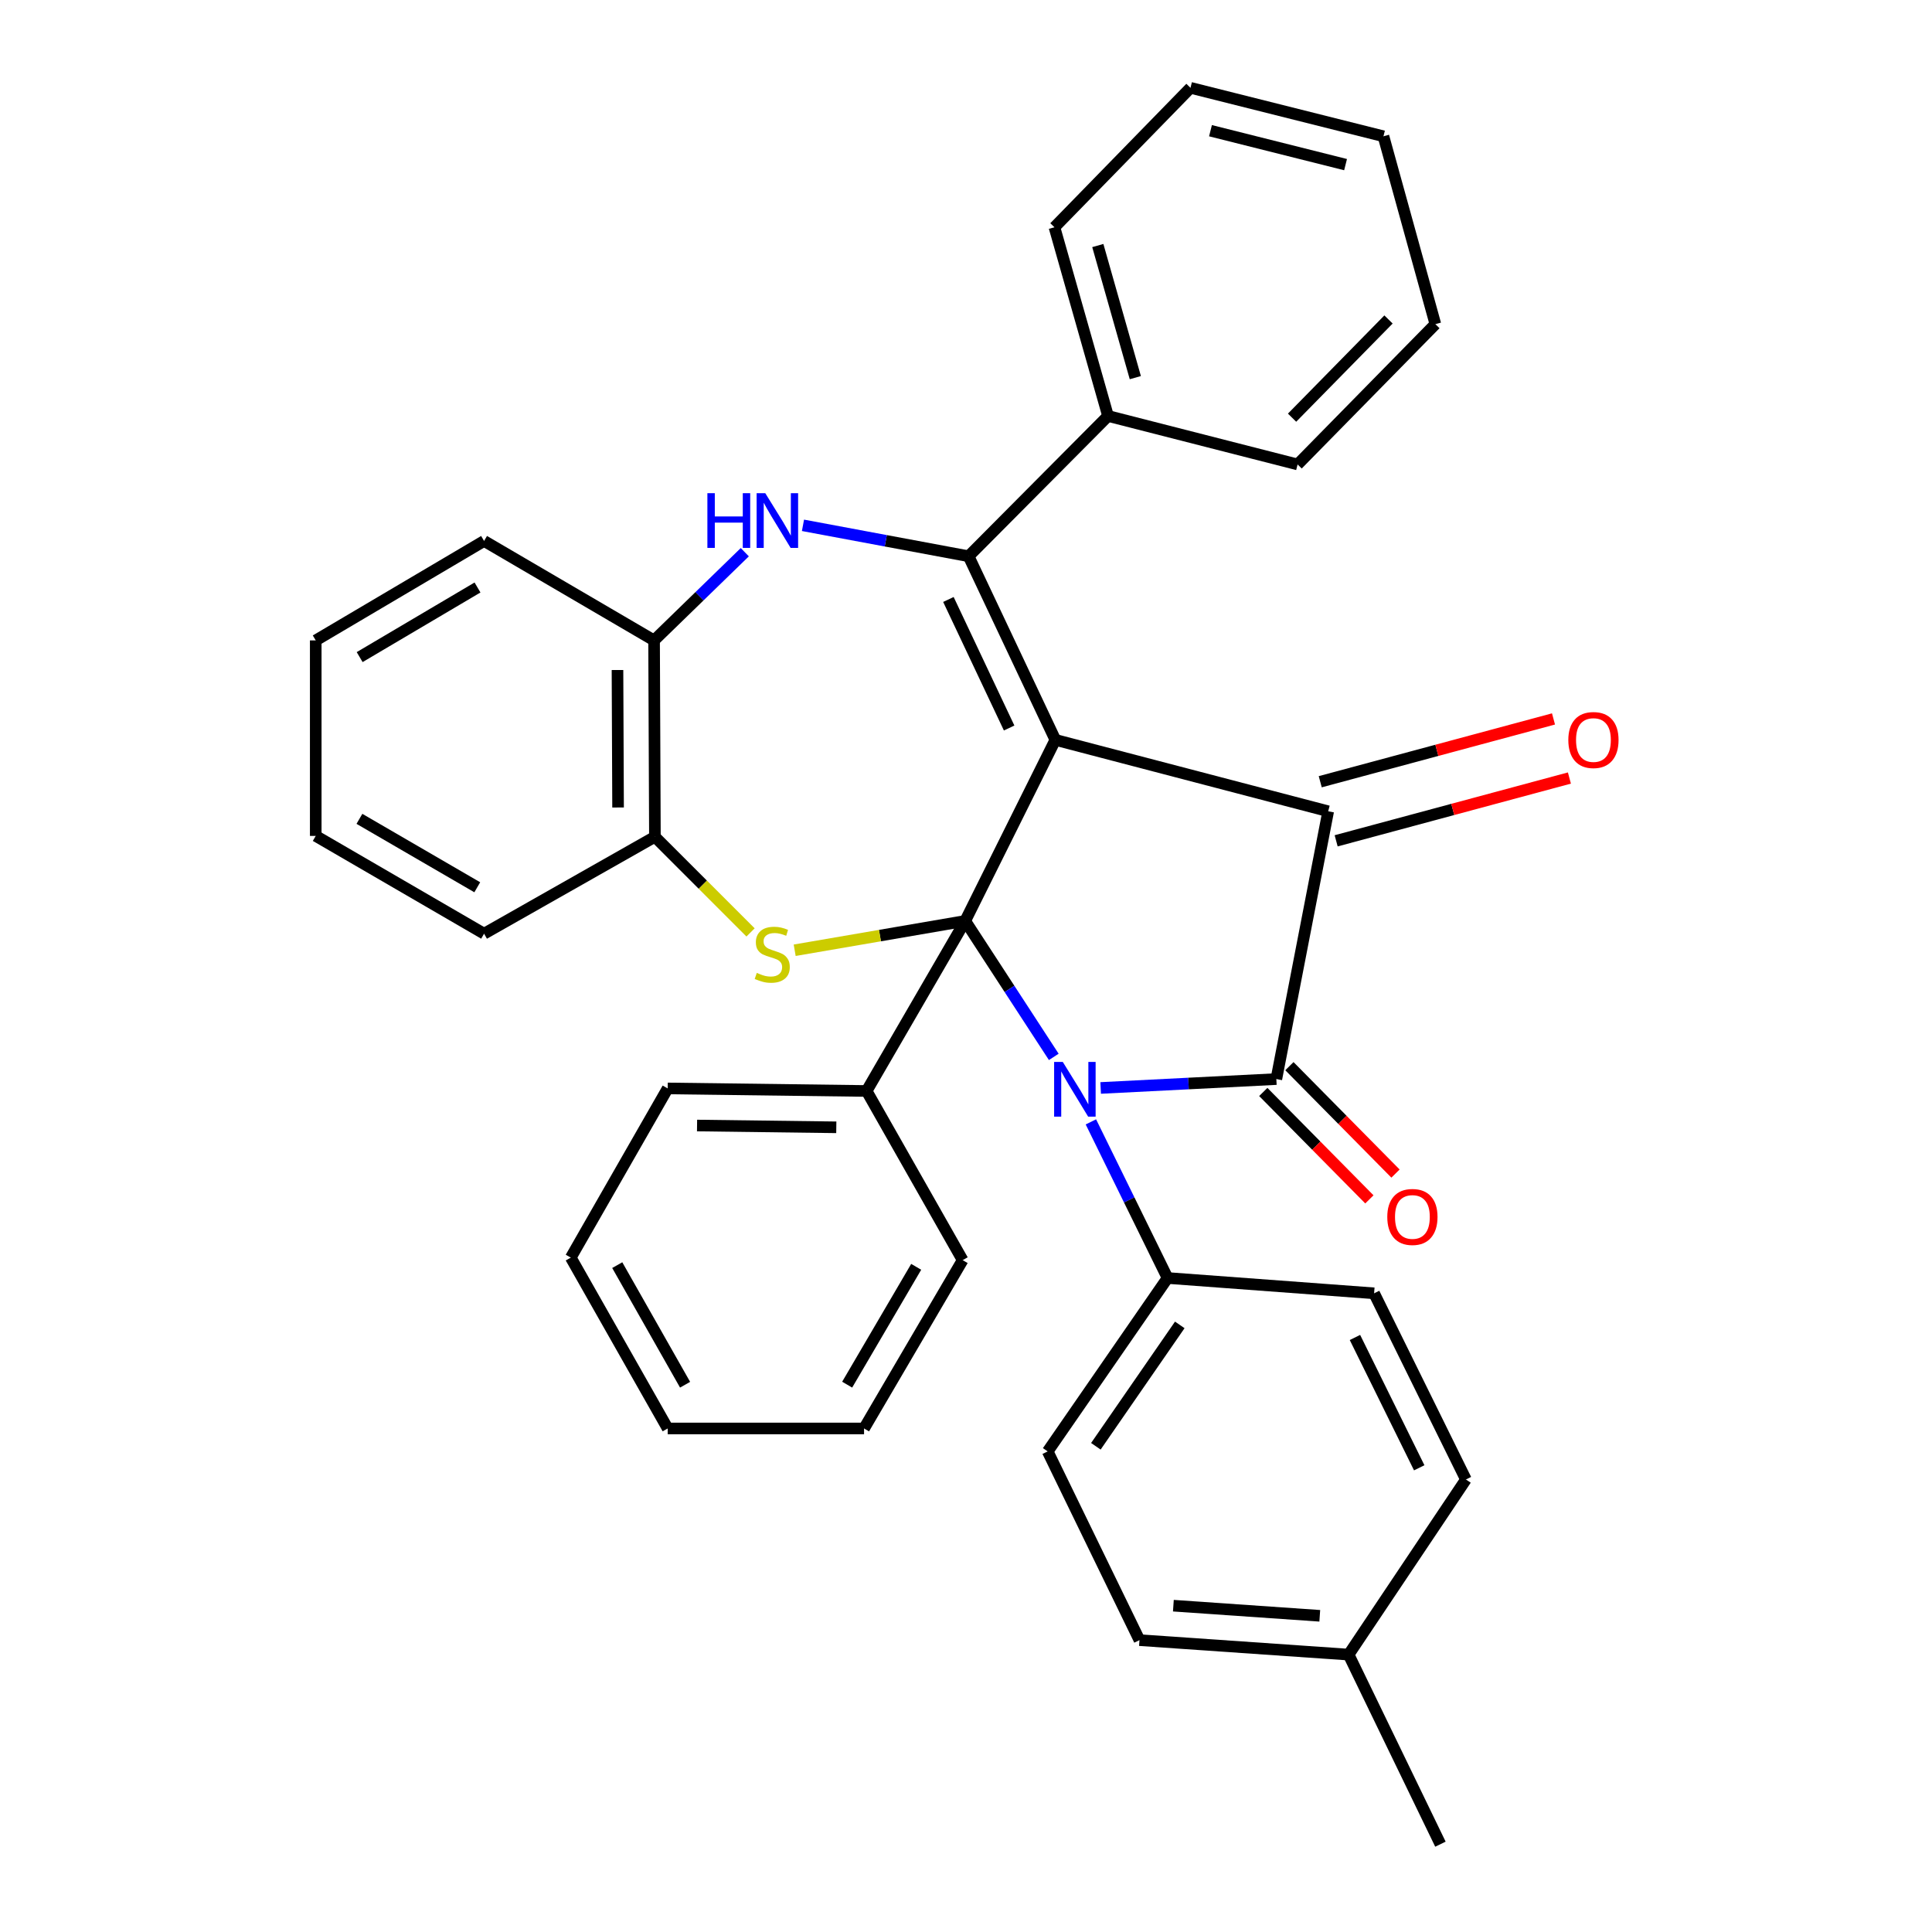 <?xml version='1.0' encoding='iso-8859-1'?>
<svg version='1.1' baseProfile='full'
              xmlns='http://www.w3.org/2000/svg'
                      xmlns:rdkit='http://www.rdkit.org/xml'
                      xmlns:xlink='http://www.w3.org/1999/xlink'
                  xml:space='preserve'
width='1000px' height='1000px' viewBox='0 0 1000 1000'>
<!-- END OF HEADER -->
<rect style='opacity:1.0;fill:#FFFFFF;stroke:none' width='1000' height='1000' x='0' y='0'> </rect>
<path class='bond-0' d='M 499.592,476.677 L 546.248,382.953' style='fill:none;fill-rule:evenodd;stroke:#000000;stroke-width:6px;stroke-linecap:butt;stroke-linejoin:miter;stroke-opacity:1' />
<path class='bond-1' d='M 499.592,476.677 L 522.512,511.86' style='fill:none;fill-rule:evenodd;stroke:#000000;stroke-width:6px;stroke-linecap:butt;stroke-linejoin:miter;stroke-opacity:1' />
<path class='bond-1' d='M 522.512,511.86 L 545.433,547.043' style='fill:none;fill-rule:evenodd;stroke:#0000FF;stroke-width:6px;stroke-linecap:butt;stroke-linejoin:miter;stroke-opacity:1' />
<path class='bond-5' d='M 499.592,476.677 L 455.459,484.263' style='fill:none;fill-rule:evenodd;stroke:#000000;stroke-width:6px;stroke-linecap:butt;stroke-linejoin:miter;stroke-opacity:1' />
<path class='bond-5' d='M 455.459,484.263 L 411.326,491.848' style='fill:none;fill-rule:evenodd;stroke:#CCCC00;stroke-width:6px;stroke-linecap:butt;stroke-linejoin:miter;stroke-opacity:1' />
<path class='bond-10' d='M 499.592,476.677 L 448.554,564.689' style='fill:none;fill-rule:evenodd;stroke:#000000;stroke-width:6px;stroke-linecap:butt;stroke-linejoin:miter;stroke-opacity:1' />
<path class='bond-3' d='M 546.248,382.953 L 501.344,287.91' style='fill:none;fill-rule:evenodd;stroke:#000000;stroke-width:6px;stroke-linecap:butt;stroke-linejoin:miter;stroke-opacity:1' />
<path class='bond-3' d='M 522.329,376.815 L 490.897,310.285' style='fill:none;fill-rule:evenodd;stroke:#000000;stroke-width:6px;stroke-linecap:butt;stroke-linejoin:miter;stroke-opacity:1' />
<path class='bond-4' d='M 546.248,382.953 L 687.472,419.917' style='fill:none;fill-rule:evenodd;stroke:#000000;stroke-width:6px;stroke-linecap:butt;stroke-linejoin:miter;stroke-opacity:1' />
<path class='bond-2' d='M 569.702,563.127 L 615.168,560.825' style='fill:none;fill-rule:evenodd;stroke:#0000FF;stroke-width:6px;stroke-linecap:butt;stroke-linejoin:miter;stroke-opacity:1' />
<path class='bond-2' d='M 615.168,560.825 L 660.634,558.523' style='fill:none;fill-rule:evenodd;stroke:#000000;stroke-width:6px;stroke-linecap:butt;stroke-linejoin:miter;stroke-opacity:1' />
<path class='bond-9' d='M 564.642,580.683 L 584.485,621.09' style='fill:none;fill-rule:evenodd;stroke:#0000FF;stroke-width:6px;stroke-linecap:butt;stroke-linejoin:miter;stroke-opacity:1' />
<path class='bond-9' d='M 584.485,621.09 L 604.328,661.496' style='fill:none;fill-rule:evenodd;stroke:#000000;stroke-width:6px;stroke-linecap:butt;stroke-linejoin:miter;stroke-opacity:1' />
<path class='bond-11' d='M 653.874,565.201 L 681.332,592.997' style='fill:none;fill-rule:evenodd;stroke:#000000;stroke-width:6px;stroke-linecap:butt;stroke-linejoin:miter;stroke-opacity:1' />
<path class='bond-11' d='M 681.332,592.997 L 708.791,620.793' style='fill:none;fill-rule:evenodd;stroke:#FF0000;stroke-width:6px;stroke-linecap:butt;stroke-linejoin:miter;stroke-opacity:1' />
<path class='bond-11' d='M 667.394,551.845 L 694.852,579.641' style='fill:none;fill-rule:evenodd;stroke:#000000;stroke-width:6px;stroke-linecap:butt;stroke-linejoin:miter;stroke-opacity:1' />
<path class='bond-11' d='M 694.852,579.641 L 722.311,607.438' style='fill:none;fill-rule:evenodd;stroke:#FF0000;stroke-width:6px;stroke-linecap:butt;stroke-linejoin:miter;stroke-opacity:1' />
<path class='bond-34' d='M 660.634,558.523 L 687.472,419.917' style='fill:none;fill-rule:evenodd;stroke:#000000;stroke-width:6px;stroke-linecap:butt;stroke-linejoin:miter;stroke-opacity:1' />
<path class='bond-6' d='M 501.344,287.91 L 458.482,279.909' style='fill:none;fill-rule:evenodd;stroke:#000000;stroke-width:6px;stroke-linecap:butt;stroke-linejoin:miter;stroke-opacity:1' />
<path class='bond-6' d='M 458.482,279.909 L 415.62,271.908' style='fill:none;fill-rule:evenodd;stroke:#0000FF;stroke-width:6px;stroke-linecap:butt;stroke-linejoin:miter;stroke-opacity:1' />
<path class='bond-12' d='M 501.344,287.91 L 573.519,215.313' style='fill:none;fill-rule:evenodd;stroke:#000000;stroke-width:6px;stroke-linecap:butt;stroke-linejoin:miter;stroke-opacity:1' />
<path class='bond-13' d='M 691.59,435.21 L 751.956,418.956' style='fill:none;fill-rule:evenodd;stroke:#000000;stroke-width:6px;stroke-linecap:butt;stroke-linejoin:miter;stroke-opacity:1' />
<path class='bond-13' d='M 751.956,418.956 L 812.322,402.703' style='fill:none;fill-rule:evenodd;stroke:#FF0000;stroke-width:6px;stroke-linecap:butt;stroke-linejoin:miter;stroke-opacity:1' />
<path class='bond-13' d='M 683.355,404.625 L 743.721,388.371' style='fill:none;fill-rule:evenodd;stroke:#000000;stroke-width:6px;stroke-linecap:butt;stroke-linejoin:miter;stroke-opacity:1' />
<path class='bond-13' d='M 743.721,388.371 L 804.087,372.118' style='fill:none;fill-rule:evenodd;stroke:#FF0000;stroke-width:6px;stroke-linecap:butt;stroke-linejoin:miter;stroke-opacity:1' />
<path class='bond-7' d='M 388.485,482.62 L 363.734,457.872' style='fill:none;fill-rule:evenodd;stroke:#CCCC00;stroke-width:6px;stroke-linecap:butt;stroke-linejoin:miter;stroke-opacity:1' />
<path class='bond-7' d='M 363.734,457.872 L 338.982,433.125' style='fill:none;fill-rule:evenodd;stroke:#000000;stroke-width:6px;stroke-linecap:butt;stroke-linejoin:miter;stroke-opacity:1' />
<path class='bond-35' d='M 385.509,285.818 L 362.029,308.645' style='fill:none;fill-rule:evenodd;stroke:#0000FF;stroke-width:6px;stroke-linecap:butt;stroke-linejoin:miter;stroke-opacity:1' />
<path class='bond-35' d='M 362.029,308.645 L 338.55,331.472' style='fill:none;fill-rule:evenodd;stroke:#000000;stroke-width:6px;stroke-linecap:butt;stroke-linejoin:miter;stroke-opacity:1' />
<path class='bond-8' d='M 338.982,433.125 L 338.55,331.472' style='fill:none;fill-rule:evenodd;stroke:#000000;stroke-width:6px;stroke-linecap:butt;stroke-linejoin:miter;stroke-opacity:1' />
<path class='bond-8' d='M 319.913,417.958 L 319.61,346.801' style='fill:none;fill-rule:evenodd;stroke:#000000;stroke-width:6px;stroke-linecap:butt;stroke-linejoin:miter;stroke-opacity:1' />
<path class='bond-20' d='M 338.982,433.125 L 250.559,483.276' style='fill:none;fill-rule:evenodd;stroke:#000000;stroke-width:6px;stroke-linecap:butt;stroke-linejoin:miter;stroke-opacity:1' />
<path class='bond-19' d='M 338.55,331.472 L 250.559,280.002' style='fill:none;fill-rule:evenodd;stroke:#000000;stroke-width:6px;stroke-linecap:butt;stroke-linejoin:miter;stroke-opacity:1' />
<path class='bond-14' d='M 604.328,661.496 L 542.278,751.25' style='fill:none;fill-rule:evenodd;stroke:#000000;stroke-width:6px;stroke-linecap:butt;stroke-linejoin:miter;stroke-opacity:1' />
<path class='bond-14' d='M 610.653,685.766 L 567.218,748.594' style='fill:none;fill-rule:evenodd;stroke:#000000;stroke-width:6px;stroke-linecap:butt;stroke-linejoin:miter;stroke-opacity:1' />
<path class='bond-15' d='M 604.328,661.496 L 711.238,669.415' style='fill:none;fill-rule:evenodd;stroke:#000000;stroke-width:6px;stroke-linecap:butt;stroke-linejoin:miter;stroke-opacity:1' />
<path class='bond-21' d='M 448.554,564.689 L 345.592,563.369' style='fill:none;fill-rule:evenodd;stroke:#000000;stroke-width:6px;stroke-linecap:butt;stroke-linejoin:miter;stroke-opacity:1' />
<path class='bond-21' d='M 432.866,583.494 L 360.793,582.57' style='fill:none;fill-rule:evenodd;stroke:#000000;stroke-width:6px;stroke-linecap:butt;stroke-linejoin:miter;stroke-opacity:1' />
<path class='bond-22' d='M 448.554,564.689 L 498.272,652.247' style='fill:none;fill-rule:evenodd;stroke:#000000;stroke-width:6px;stroke-linecap:butt;stroke-linejoin:miter;stroke-opacity:1' />
<path class='bond-23' d='M 573.519,215.313 L 545.783,117.629' style='fill:none;fill-rule:evenodd;stroke:#000000;stroke-width:6px;stroke-linecap:butt;stroke-linejoin:miter;stroke-opacity:1' />
<path class='bond-23' d='M 587.641,195.469 L 568.225,127.091' style='fill:none;fill-rule:evenodd;stroke:#000000;stroke-width:6px;stroke-linecap:butt;stroke-linejoin:miter;stroke-opacity:1' />
<path class='bond-24' d='M 573.519,215.313 L 671.635,240.399' style='fill:none;fill-rule:evenodd;stroke:#000000;stroke-width:6px;stroke-linecap:butt;stroke-linejoin:miter;stroke-opacity:1' />
<path class='bond-17' d='M 542.278,751.25 L 589.789,848.933' style='fill:none;fill-rule:evenodd;stroke:#000000;stroke-width:6px;stroke-linecap:butt;stroke-linejoin:miter;stroke-opacity:1' />
<path class='bond-16' d='M 711.238,669.415 L 758.76,765.778' style='fill:none;fill-rule:evenodd;stroke:#000000;stroke-width:6px;stroke-linecap:butt;stroke-linejoin:miter;stroke-opacity:1' />
<path class='bond-16' d='M 701.322,692.275 L 734.587,759.729' style='fill:none;fill-rule:evenodd;stroke:#000000;stroke-width:6px;stroke-linecap:butt;stroke-linejoin:miter;stroke-opacity:1' />
<path class='bond-18' d='M 758.76,765.778 L 698.041,856.419' style='fill:none;fill-rule:evenodd;stroke:#000000;stroke-width:6px;stroke-linecap:butt;stroke-linejoin:miter;stroke-opacity:1' />
<path class='bond-38' d='M 589.789,848.933 L 698.041,856.419' style='fill:none;fill-rule:evenodd;stroke:#000000;stroke-width:6px;stroke-linecap:butt;stroke-linejoin:miter;stroke-opacity:1' />
<path class='bond-38' d='M 607.338,831.097 L 683.114,836.337' style='fill:none;fill-rule:evenodd;stroke:#000000;stroke-width:6px;stroke-linecap:butt;stroke-linejoin:miter;stroke-opacity:1' />
<path class='bond-25' d='M 698.041,856.419 L 745.563,954.545' style='fill:none;fill-rule:evenodd;stroke:#000000;stroke-width:6px;stroke-linecap:butt;stroke-linejoin:miter;stroke-opacity:1' />
<path class='bond-37' d='M 250.559,280.002 L 163.423,331.472' style='fill:none;fill-rule:evenodd;stroke:#000000;stroke-width:6px;stroke-linecap:butt;stroke-linejoin:miter;stroke-opacity:1' />
<path class='bond-37' d='M 247.154,304.085 L 186.159,340.115' style='fill:none;fill-rule:evenodd;stroke:#000000;stroke-width:6px;stroke-linecap:butt;stroke-linejoin:miter;stroke-opacity:1' />
<path class='bond-26' d='M 250.559,483.276 L 163.423,432.671' style='fill:none;fill-rule:evenodd;stroke:#000000;stroke-width:6px;stroke-linecap:butt;stroke-linejoin:miter;stroke-opacity:1' />
<path class='bond-26' d='M 247.033,459.251 L 186.038,423.828' style='fill:none;fill-rule:evenodd;stroke:#000000;stroke-width:6px;stroke-linecap:butt;stroke-linejoin:miter;stroke-opacity:1' />
<path class='bond-30' d='M 345.592,563.369 L 295.431,650.938' style='fill:none;fill-rule:evenodd;stroke:#000000;stroke-width:6px;stroke-linecap:butt;stroke-linejoin:miter;stroke-opacity:1' />
<path class='bond-31' d='M 498.272,652.247 L 447.234,739.372' style='fill:none;fill-rule:evenodd;stroke:#000000;stroke-width:6px;stroke-linecap:butt;stroke-linejoin:miter;stroke-opacity:1' />
<path class='bond-31' d='M 474.218,655.71 L 438.492,716.698' style='fill:none;fill-rule:evenodd;stroke:#000000;stroke-width:6px;stroke-linecap:butt;stroke-linejoin:miter;stroke-opacity:1' />
<path class='bond-28' d='M 545.783,117.629 L 616.195,45.455' style='fill:none;fill-rule:evenodd;stroke:#000000;stroke-width:6px;stroke-linecap:butt;stroke-linejoin:miter;stroke-opacity:1' />
<path class='bond-29' d='M 671.635,240.399 L 742.944,167.78' style='fill:none;fill-rule:evenodd;stroke:#000000;stroke-width:6px;stroke-linecap:butt;stroke-linejoin:miter;stroke-opacity:1' />
<path class='bond-29' d='M 668.772,216.19 L 718.688,165.358' style='fill:none;fill-rule:evenodd;stroke:#000000;stroke-width:6px;stroke-linecap:butt;stroke-linejoin:miter;stroke-opacity:1' />
<path class='bond-27' d='M 163.423,432.671 L 163.423,331.472' style='fill:none;fill-rule:evenodd;stroke:#000000;stroke-width:6px;stroke-linecap:butt;stroke-linejoin:miter;stroke-opacity:1' />
<path class='bond-39' d='M 616.195,45.455 L 716.074,70.54' style='fill:none;fill-rule:evenodd;stroke:#000000;stroke-width:6px;stroke-linecap:butt;stroke-linejoin:miter;stroke-opacity:1' />
<path class='bond-39' d='M 626.547,67.65 L 696.463,85.21' style='fill:none;fill-rule:evenodd;stroke:#000000;stroke-width:6px;stroke-linecap:butt;stroke-linejoin:miter;stroke-opacity:1' />
<path class='bond-33' d='M 742.944,167.78 L 716.074,70.54' style='fill:none;fill-rule:evenodd;stroke:#000000;stroke-width:6px;stroke-linecap:butt;stroke-linejoin:miter;stroke-opacity:1' />
<path class='bond-36' d='M 295.431,650.938 L 345.592,739.372' style='fill:none;fill-rule:evenodd;stroke:#000000;stroke-width:6px;stroke-linecap:butt;stroke-linejoin:miter;stroke-opacity:1' />
<path class='bond-36' d='M 319.485,654.827 L 354.598,716.731' style='fill:none;fill-rule:evenodd;stroke:#000000;stroke-width:6px;stroke-linecap:butt;stroke-linejoin:miter;stroke-opacity:1' />
<path class='bond-32' d='M 447.234,739.372 L 345.592,739.372' style='fill:none;fill-rule:evenodd;stroke:#000000;stroke-width:6px;stroke-linecap:butt;stroke-linejoin:miter;stroke-opacity:1' />
<path  class='atom-2' d='M 550.092 549.642
L 559.372 564.642
Q 560.292 566.122, 561.772 568.802
Q 563.252 571.482, 563.332 571.642
L 563.332 549.642
L 567.092 549.642
L 567.092 577.962
L 563.212 577.962
L 553.252 561.562
Q 552.092 559.642, 550.852 557.442
Q 549.652 555.242, 549.292 554.562
L 549.292 577.962
L 545.612 577.962
L 545.612 549.642
L 550.092 549.642
' fill='#0000FF'/>
<path  class='atom-6' d='M 391.712 503.565
Q 392.032 503.685, 393.352 504.245
Q 394.672 504.805, 396.112 505.165
Q 397.592 505.485, 399.032 505.485
Q 401.712 505.485, 403.272 504.205
Q 404.832 502.885, 404.832 500.605
Q 404.832 499.045, 404.032 498.085
Q 403.272 497.125, 402.072 496.605
Q 400.872 496.085, 398.872 495.485
Q 396.352 494.725, 394.832 494.005
Q 393.352 493.285, 392.272 491.765
Q 391.232 490.245, 391.232 487.685
Q 391.232 484.125, 393.632 481.925
Q 396.072 479.725, 400.872 479.725
Q 404.152 479.725, 407.872 481.285
L 406.952 484.365
Q 403.552 482.965, 400.992 482.965
Q 398.232 482.965, 396.712 484.125
Q 395.192 485.245, 395.232 487.205
Q 395.232 488.725, 395.992 489.645
Q 396.792 490.565, 397.912 491.085
Q 399.072 491.605, 400.992 492.205
Q 403.552 493.005, 405.072 493.805
Q 406.592 494.605, 407.672 496.245
Q 408.792 497.845, 408.792 500.605
Q 408.792 504.525, 406.152 506.645
Q 403.552 508.725, 399.192 508.725
Q 396.672 508.725, 394.752 508.165
Q 392.872 507.645, 390.632 506.725
L 391.712 503.565
' fill='#CCCC00'/>
<path  class='atom-7' d='M 366.143 255.273
L 369.983 255.273
L 369.983 267.313
L 384.463 267.313
L 384.463 255.273
L 388.303 255.273
L 388.303 283.593
L 384.463 283.593
L 384.463 270.513
L 369.983 270.513
L 369.983 283.593
L 366.143 283.593
L 366.143 255.273
' fill='#0000FF'/>
<path  class='atom-7' d='M 396.103 255.273
L 405.383 270.273
Q 406.303 271.753, 407.783 274.433
Q 409.263 277.113, 409.343 277.273
L 409.343 255.273
L 413.103 255.273
L 413.103 283.593
L 409.223 283.593
L 399.263 267.193
Q 398.103 265.273, 396.863 263.073
Q 395.663 260.873, 395.303 260.193
L 395.303 283.593
L 391.623 283.593
L 391.623 255.273
L 396.103 255.273
' fill='#0000FF'/>
<path  class='atom-12' d='M 718.056 629.891
Q 718.056 623.091, 721.416 619.291
Q 724.776 615.491, 731.056 615.491
Q 737.336 615.491, 740.696 619.291
Q 744.056 623.091, 744.056 629.891
Q 744.056 636.771, 740.656 640.691
Q 737.256 644.571, 731.056 644.571
Q 724.816 644.571, 721.416 640.691
Q 718.056 636.811, 718.056 629.891
M 731.056 641.371
Q 735.376 641.371, 737.696 638.491
Q 740.056 635.571, 740.056 629.891
Q 740.056 624.331, 737.696 621.531
Q 735.376 618.691, 731.056 618.691
Q 726.736 618.691, 724.376 621.491
Q 722.056 624.291, 722.056 629.891
Q 722.056 635.611, 724.376 638.491
Q 726.736 641.371, 731.056 641.371
' fill='#FF0000'/>
<path  class='atom-14' d='M 811.759 383.033
Q 811.759 376.233, 815.119 372.433
Q 818.479 368.633, 824.759 368.633
Q 831.039 368.633, 834.399 372.433
Q 837.759 376.233, 837.759 383.033
Q 837.759 389.913, 834.359 393.833
Q 830.959 397.713, 824.759 397.713
Q 818.519 397.713, 815.119 393.833
Q 811.759 389.953, 811.759 383.033
M 824.759 394.513
Q 829.079 394.513, 831.399 391.633
Q 833.759 388.713, 833.759 383.033
Q 833.759 377.473, 831.399 374.673
Q 829.079 371.833, 824.759 371.833
Q 820.439 371.833, 818.079 374.633
Q 815.759 377.433, 815.759 383.033
Q 815.759 388.753, 818.079 391.633
Q 820.439 394.513, 824.759 394.513
' fill='#FF0000'/>
</svg>
